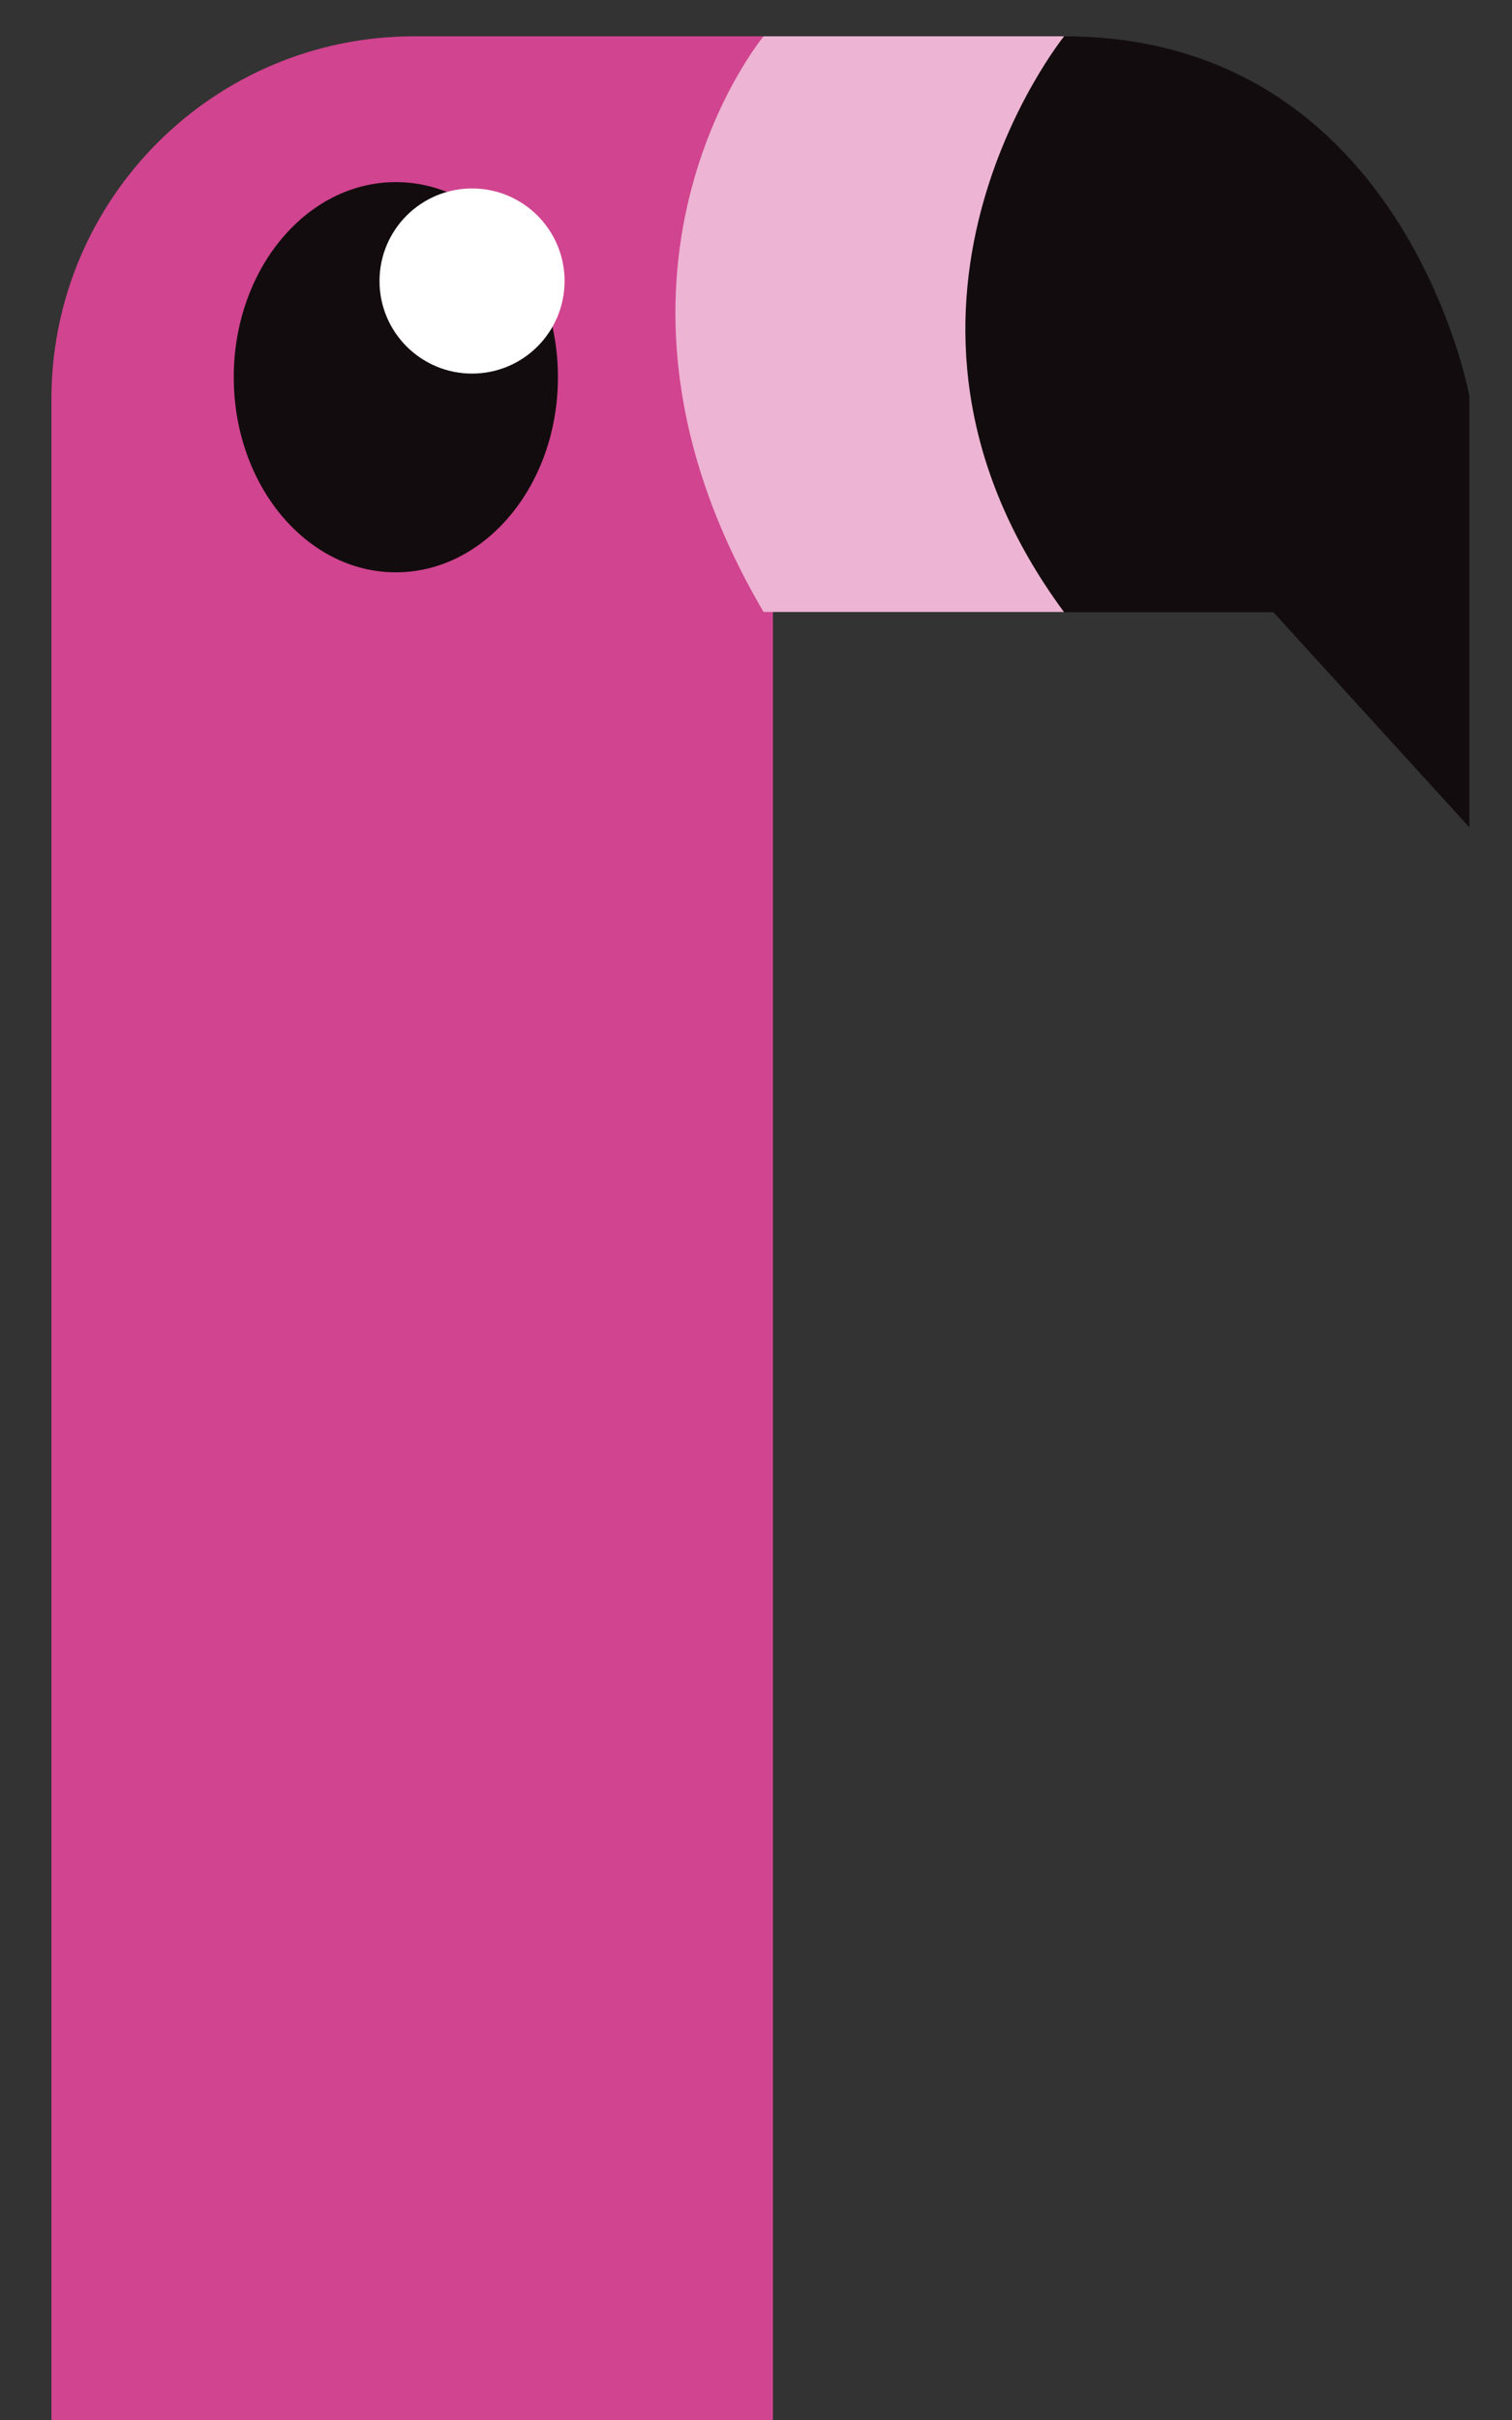 <?xml version="1.0" encoding="UTF-8"?>
<svg xmlns="http://www.w3.org/2000/svg" xmlns:xlink="http://www.w3.org/1999/xlink" version="1.1" viewBox="0 0 500 800">
  <rect x="0" y="0" width="500" height="800" fill="#333333" stroke="none"/>
  <defs>
    <style>
      .cls-1 {
        fill: url(#linear-gradient-2);
      }

      .cls-2 {
        fill: #edb4d3;
      }

      .cls-3 {
        fill: url(#linear-gradient);
      }

      .cls-4 {
        fill: #fff;
      }

      .cls-5 {
        fill: #130c0e;
      }
    </style>
    <linearGradient id="linear-gradient" x1="1754.8" y1="286.9" x2="1993.4" y2="286.9" gradientTransform="translate(2010.4) rotate(-180) scale(1 -1)" gradientUnits="userSpaceOnUse">
      <stop offset="0" stop-color="#d1448f"/>
      <stop offset=".5" stop-color="#d1448f"/>
    </linearGradient>
    <linearGradient id="linear-gradient-2" y1="591.6" y2="591.6" xlink:href="#linear-gradient"/>
  </defs>
  <!-- Generator: Adobe Illustrator 28.7.1, SVG Export Plug-In . SVG Version: 1.2.0 Build 142)  -->
  <g>
    <g id="Layer_1">
      <path class="cls-3" d="M17,561.8h238.6s0-549.8,0-549.8h-118.6c-66.3,0-120,53.7-120,120v429.9Z"/>
      <ellipse class="cls-5" cx="130.9" cy="124.7" rx="53.6" ry="64.5"/>
      <circle class="cls-4" cx="156.1" cy="92.9" r="30.6"/>
      <path class="cls-2" d="M351.9,12h-99.4s-65.6,78.8,0,190.3h108.5s-9.1-190.3-9.1-190.3Z"/>
      <path class="cls-5" d="M485.9,273.6v-142.7S464.3,12,351.9,12c0,0-73.5,90.9,0,190.4h69.2s64.9,71.2,64.9,71.2Z"/>
      <path class="cls-1" d="M17,800h238.6s0-416.8,0-416.8h-118.6c-66.3,0-120,40.7-120,91v325.9Z"/>
    </g>
  </g>
</svg>